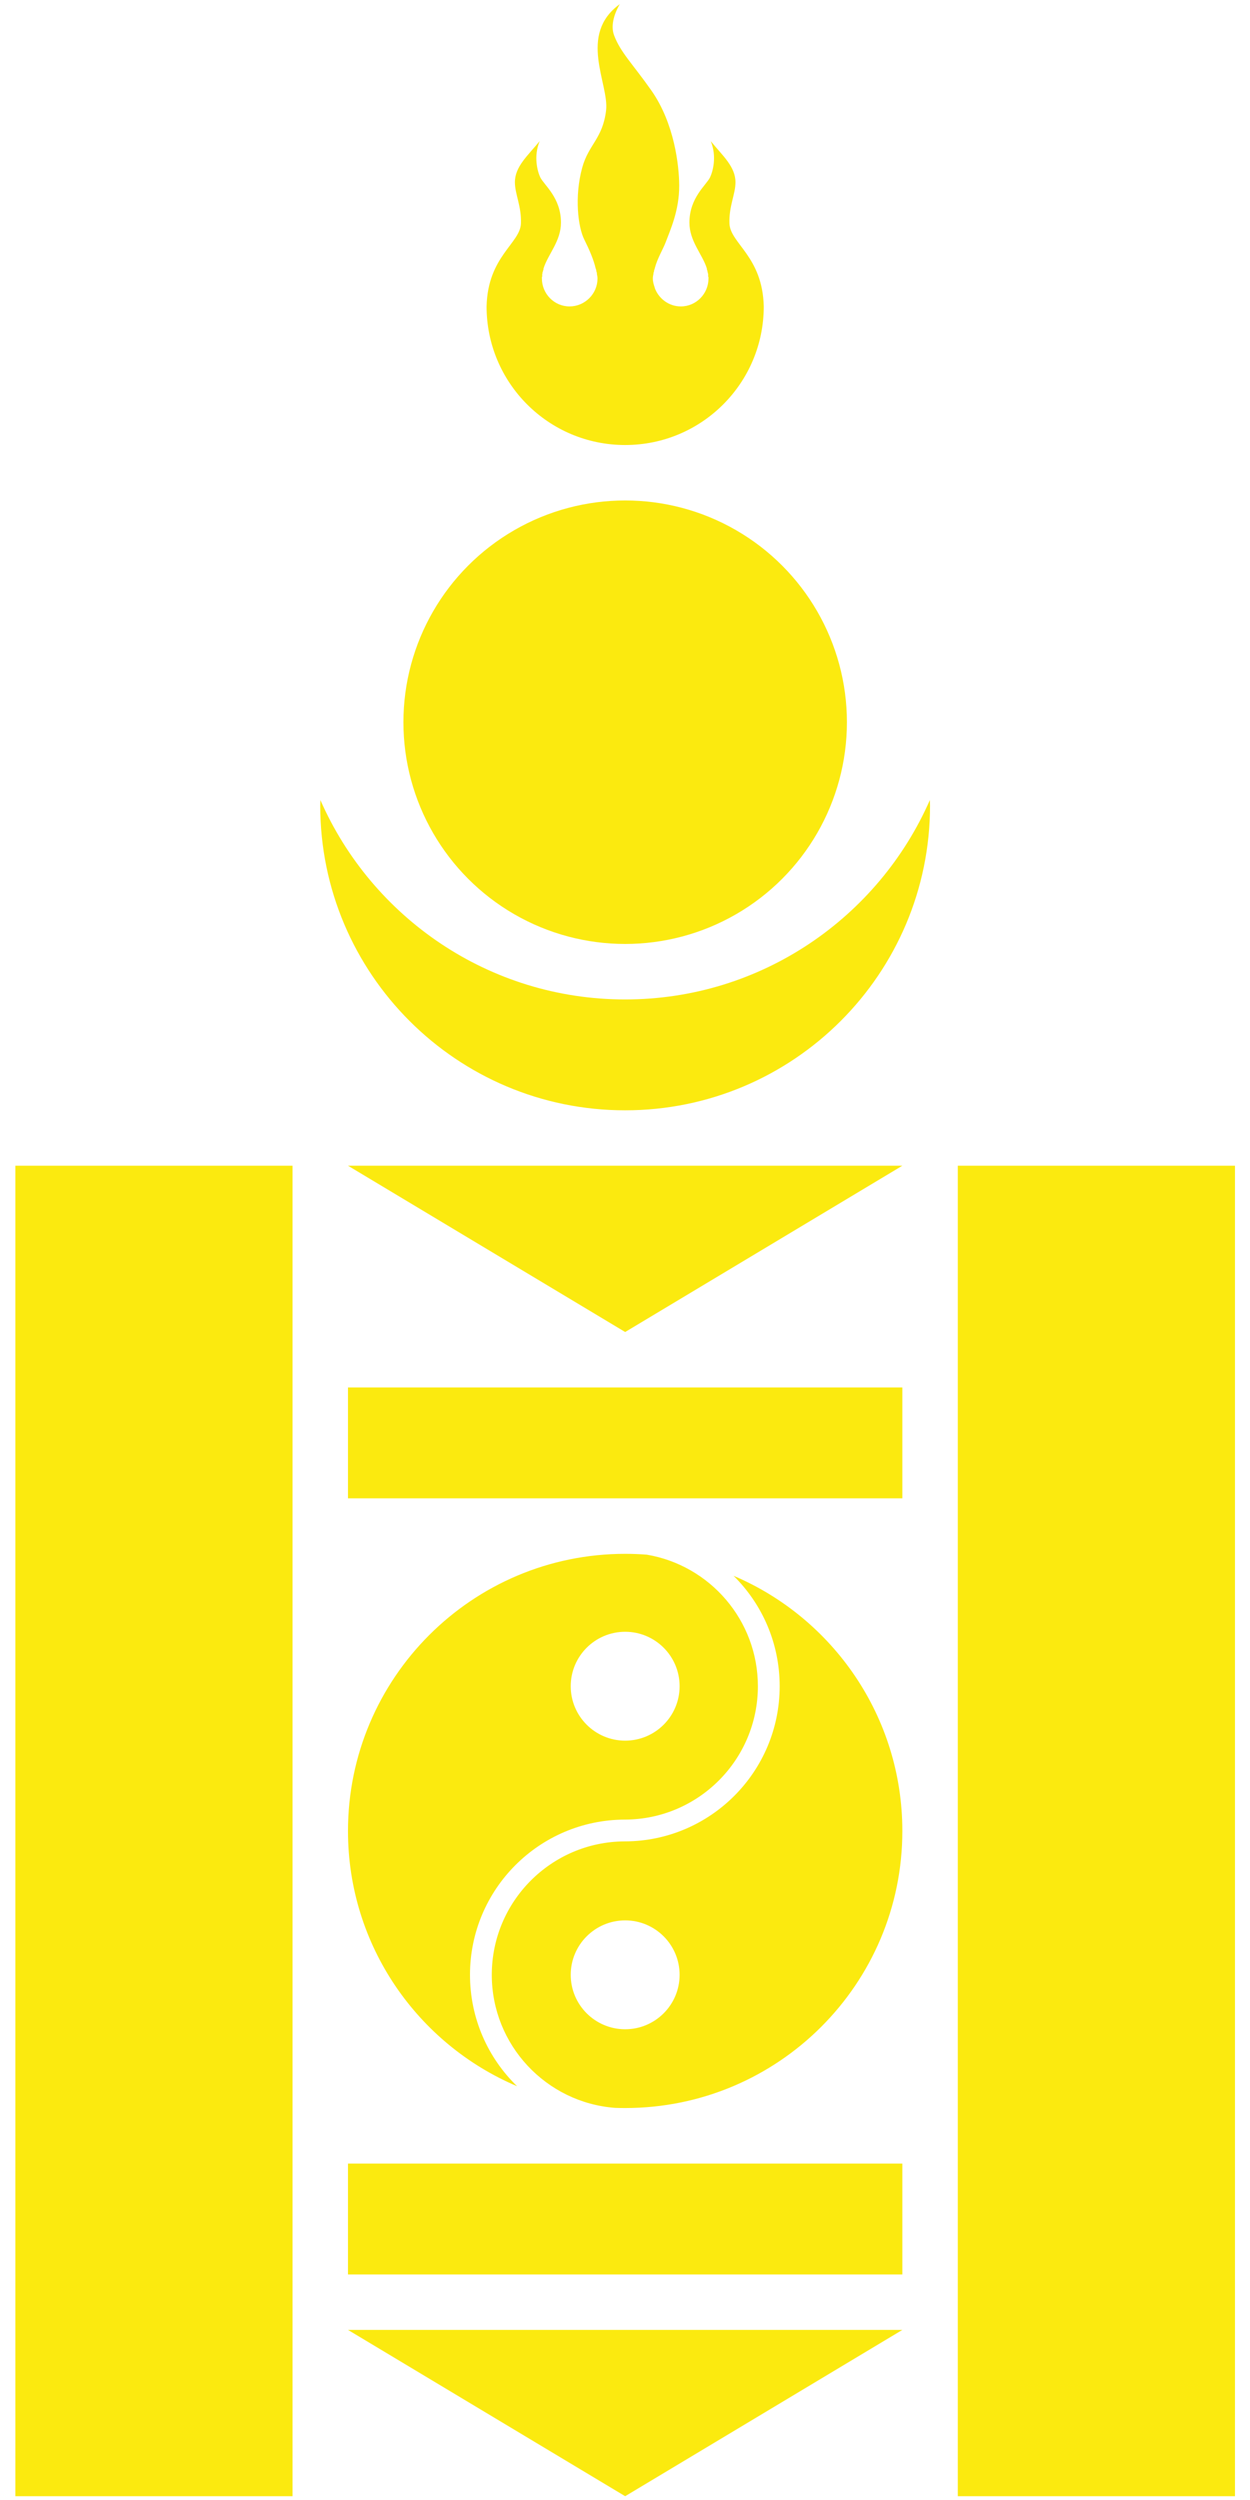 <?xml version="1.0" encoding="UTF-8" standalone="no"?>
<svg
   xmlns:dc="http://purl.org/dc/elements/1.1/"
   xmlns:cc="http://creativecommons.org/ns#"
   xmlns:rdf="http://www.w3.org/1999/02/22-rdf-syntax-ns#"
   xmlns:svg="http://www.w3.org/2000/svg"
   xmlns="http://www.w3.org/2000/svg"
   xmlns:sodipodi="http://sodipodi.sourceforge.net/DTD/sodipodi-0.dtd"
   xmlns:inkscape="http://www.inkscape.org/namespaces/inkscape"
   version="1.0"
   width="410"
   height="820"
   viewBox="0 0 120 60"
   id="svg2"
   sodipodi:version="0.32"
   inkscape:version="0.46"
   sodipodi:docname="Soyombo.svg"
   inkscape:output_extension="org.inkscape.output.svg.inkscape">
  <defs
     id="defs47">
    <inkscape:perspective
       sodipodi:type="inkscape:persp3d"
       inkscape:vp_x="0 : 300 : 1"
       inkscape:vp_y="0 : 1000 : 0"
       inkscape:vp_z="1200 : 300 : 1"
       inkscape:persp3d-origin="600 : 200 : 1"
       id="perspective51" />
  </defs>
  <sodipodi:namedview
     inkscape:window-height="712"
     inkscape:window-width="1024"
     inkscape:pageshadow="2"
     inkscape:pageopacity="0.0"
     guidetolerance="10.0"
     gridtolerance="10.0"
     objecttolerance="10.0"
     borderopacity="1.0"
     bordercolor="#666666"
     pagecolor="#ffffff"
     id="base"
     showgrid="false"
     inkscape:zoom="0.61829268"
     inkscape:cx="205"
     inkscape:cy="410"
     inkscape:window-x="-4"
     inkscape:window-y="-4"
     inkscape:current-layer="svg2" />
  <clipPath
     id="l">
    <rect
       width="20"
       height="60"
       id="rect5"
       x="0"
       y="0" />
  </clipPath>
  <clipPath
     id="r">
    <rect
       width="20"
       height="60"
       x="20"
       id="rect8"
       y="0" />
  </clipPath>
  <clipPath
     id="c">
    <circle
       cx="20"
       cy="39"
       r="5"
       id="circle11"
       sodipodi:cx="20"
       sodipodi:cy="39"
       sodipodi:rx="5"
       sodipodi:ry="5" />
  </clipPath>
  <g
     id="g2555"
     transform="matrix(5.322,0,0,5.322,-136.818,-122.962)">
    <path
       id="circle2461"
       d="M 36.985,34.222 C 34.226,34.222 31.985,36.463 31.985,39.222 C 31.985,41.291 33.244,43.066 35.036,43.826 C 34.511,43.317 34.186,42.604 34.186,41.816 C 34.186,40.275 35.433,39.023 36.973,39.016 C 36.977,39.016 36.981,39.016 36.985,39.016 C 38.308,39.01 39.379,37.934 39.379,36.61 C 39.379,35.419 38.512,34.429 37.375,34.237 C 37.246,34.227 37.117,34.222 36.985,34.222 z M 38.94,34.618 C 39.454,35.126 39.772,35.831 39.772,36.61 C 39.772,38.151 38.525,39.403 36.985,39.409 C 36.981,39.409 36.977,39.409 36.973,39.409 C 35.65,39.416 34.579,40.492 34.579,41.816 C 34.579,43.083 35.561,44.123 36.804,44.216 C 36.864,44.218 36.925,44.219 36.985,44.219 C 39.745,44.219 41.985,41.982 41.985,39.222 C 41.985,37.156 40.73,35.379 38.94,34.618 z M 36.985,35.628 C 37.527,35.628 37.967,36.068 37.967,36.61 C 37.967,37.152 37.527,37.592 36.985,37.592 C 36.443,37.592 36.003,37.152 36.003,36.61 C 36.003,36.068 36.443,35.628 36.985,35.628 z M 36.985,40.834 C 37.527,40.834 37.967,41.274 37.967,41.816 C 37.967,42.358 37.527,42.798 36.985,42.798 C 36.443,42.798 36.003,42.358 36.003,41.816 C 36.003,41.274 36.443,40.834 36.985,40.834 z"
       style="fill:#fbea0f;fill-opacity:1" />
    <path
       id="lower_bow_of_crescent"
       transform="scale(0.1,0.1)"
       d="M 314.875,206.25 C 314.869,206.572 314.844,206.896 314.844,207.219 C 314.844,237.579 339.484,262.219 369.844,262.219 C 400.204,262.219 424.844,237.579 424.844,207.219 C 424.844,206.895 424.818,206.572 424.812,206.25 C 415.538,227.411 394.415,242.219 369.844,242.219 C 345.271,242.219 324.149,227.413 314.875,206.25 z"
       style="fill:#fbea0f" />
    <circle
       transform="translate(16.985,0.221)"
       id="upper_circle"
       cx="20"
       cy="19"
       r="4"
       sodipodi:cx="20"
       sodipodi:cy="19"
       sodipodi:rx="4"
       sodipodi:ry="4"
       style="fill:#fbea0f" />
    <path
       id="flame"
       d="M 36.888,6.268 C 36.127,6.82 36.697,7.709 36.641,8.183 C 36.581,8.694 36.326,8.797 36.211,9.215 C 36.065,9.745 36.137,10.293 36.246,10.511 C 36.344,10.708 36.417,10.881 36.452,11.033 C 36.455,11.044 36.461,11.055 36.464,11.067 C 36.464,11.07 36.463,11.076 36.464,11.078 C 36.464,11.08 36.463,11.083 36.464,11.084 C 36.465,11.088 36.468,11.092 36.469,11.096 C 36.471,11.104 36.473,11.11 36.475,11.119 C 36.475,11.121 36.475,11.122 36.475,11.124 C 36.475,11.127 36.475,11.128 36.475,11.13 C 36.475,11.132 36.475,11.134 36.475,11.136 C 36.48,11.163 36.486,11.187 36.486,11.216 C 36.487,11.493 36.258,11.721 35.982,11.721 C 35.705,11.721 35.483,11.493 35.483,11.216 C 35.483,11.212 35.483,11.209 35.483,11.205 C 35.483,11.2 35.483,11.197 35.483,11.193 C 35.483,11.188 35.488,11.186 35.489,11.182 C 35.489,11.18 35.489,11.177 35.489,11.176 C 35.489,11.173 35.489,11.167 35.489,11.164 C 35.489,11.162 35.488,11.161 35.489,11.159 C 35.489,11.156 35.488,11.156 35.489,11.153 C 35.489,11.149 35.488,11.146 35.489,11.141 C 35.49,11.134 35.493,11.126 35.494,11.119 C 35.495,11.116 35.494,11.115 35.494,11.113 C 35.495,11.111 35.494,11.108 35.494,11.107 C 35.495,11.105 35.494,11.103 35.494,11.101 C 35.495,11.099 35.5,11.098 35.5,11.096 C 35.501,11.094 35.5,11.092 35.5,11.09 C 35.501,11.085 35.505,11.078 35.506,11.073 C 35.506,11.071 35.506,11.068 35.506,11.067 C 35.507,11.063 35.511,11.059 35.512,11.055 C 35.513,11.052 35.51,11.042 35.512,11.038 C 35.592,10.779 35.828,10.546 35.827,10.207 C 35.826,9.758 35.523,9.533 35.454,9.393 C 35.406,9.294 35.327,9.017 35.443,8.739 C 35.231,8.999 34.994,9.198 34.996,9.484 C 34.997,9.698 35.116,9.913 35.105,10.224 C 35.092,10.585 34.507,10.816 34.485,11.721 C 34.485,13.102 35.603,14.221 36.985,14.221 C 38.367,14.221 39.485,13.102 39.485,11.721 C 39.464,10.816 38.879,10.585 38.866,10.224 C 38.855,9.913 38.974,9.698 38.975,9.484 C 38.976,9.198 38.739,8.999 38.528,8.739 C 38.644,9.017 38.564,9.294 38.516,9.393 C 38.448,9.533 38.145,9.758 38.144,10.207 C 38.143,10.546 38.379,10.779 38.459,11.038 C 38.459,11.04 38.458,11.042 38.459,11.044 C 38.459,11.045 38.459,11.048 38.459,11.05 C 38.46,11.052 38.458,11.054 38.459,11.055 C 38.46,11.059 38.464,11.063 38.465,11.067 C 38.467,11.075 38.469,11.082 38.47,11.09 C 38.473,11.1 38.474,11.108 38.476,11.119 C 38.477,11.124 38.481,11.13 38.482,11.136 C 38.483,11.146 38.481,11.154 38.482,11.164 C 38.482,11.17 38.482,11.176 38.482,11.182 C 38.482,11.186 38.487,11.188 38.488,11.193 C 38.488,11.194 38.488,11.197 38.488,11.199 C 38.488,11.201 38.488,11.202 38.488,11.205 C 38.488,11.209 38.488,11.212 38.488,11.216 C 38.488,11.493 38.265,11.721 37.989,11.721 C 37.773,11.721 37.589,11.58 37.519,11.388 C 37.518,11.386 37.519,11.384 37.519,11.382 C 37.5,11.33 37.484,11.275 37.484,11.216 C 37.484,11.186 37.49,11.159 37.496,11.13 C 37.496,11.126 37.495,11.123 37.496,11.119 C 37.497,11.112 37.5,11.108 37.501,11.101 C 37.502,11.096 37.506,11.089 37.507,11.084 C 37.508,11.08 37.506,11.071 37.507,11.067 C 37.508,11.062 37.512,11.061 37.513,11.055 C 37.515,11.05 37.516,11.044 37.519,11.038 C 37.519,11.037 37.518,11.034 37.519,11.033 C 37.566,10.853 37.668,10.689 37.714,10.568 C 37.795,10.35 37.963,9.992 37.96,9.536 C 37.958,9.191 37.877,8.42 37.455,7.822 C 37.118,7.343 36.9,7.138 36.785,6.83 C 36.726,6.672 36.772,6.469 36.888,6.268 z"
       style="fill:#fbea0f" />
    <rect
       id="left_beam"
       x="25.985"
       y="27.221"
       width="5"
       height="24"
       style="fill:#fbea0f" />
    <rect
       id="right_beam"
       x="42.985"
       y="27.221"
       width="5"
       height="24"
       style="fill:#fbea0f" />
    <path
       id="upper_triangle"
       d="M 31.985,27.221 L 41.985,27.221 L 36.985,30.221"
       style="fill:#fbea0f" />
    <rect
       id="upper_crossbeam"
       x="31.985"
       y="31.221"
       width="10"
       height="2"
       style="fill:#fbea0f" />
    <rect
       id="lower_crossbeam"
       x="31.985"
       y="45.221"
       width="10"
       height="2"
       style="fill:#fbea0f" />
    <path
       id="lower_triangle"
       d="M 31.985,48.221 L 41.985,48.221 L 36.985,51.221"
       style="fill:#fbea0f" />
  </g>
</svg>
